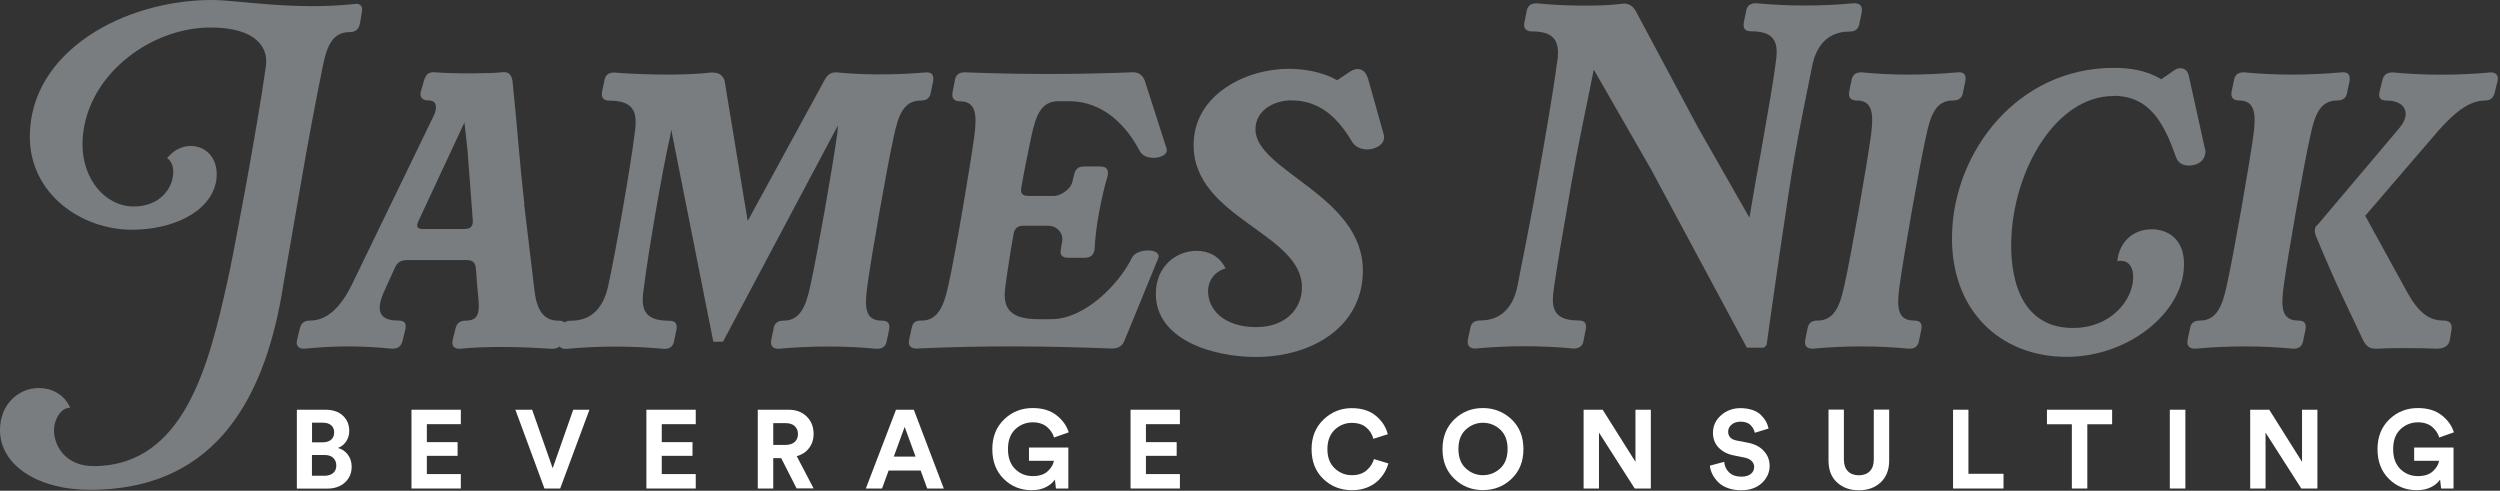 <svg width="270" height="53" viewBox="0 0 270 53" fill="none" xmlns="http://www.w3.org/2000/svg">
<rect x="0" y="0" width="270" height="53" fill="#333333" stroke="none"/>
<g clip-path="url(#clip0_424_2)">
<path d="M30.64 30.5C28.51 44.57 22.21 52.9 9.71 52.9C4.03 52.9 0 50.2 0 46.46C0 43.57 2.08 41.91 4.17 41.91C5.73 41.91 7.01 42.71 7.58 44.04C6.44 44.04 5.83 45.51 5.83 46.41C5.83 48.4 7.3 50.34 10.09 50.34C19.99 50.34 22.59 39.16 24.54 30.49C24.87 29.02 25.25 27.17 26.72 19.17C27.29 16 28.28 10.36 28.71 7.19C29.04 5.15 27.67 2.97 22.74 2.97C15.97 2.97 8.91 8.51 8.91 15.62C8.91 19.31 11.33 22.3 14.45 22.3C17.29 22.3 18.71 20.31 18.71 18.56C18.71 17.94 18.52 17.38 18.05 17.09C19.99 14.58 23.92 15.76 23.35 19.55C22.73 22.96 18.57 24.81 14.26 24.81C8.77 24.81 3.22 20.93 3.22 14.77C3.22 5.54 13.4 0 22.92 0C25.57 0 31.78 1.14 38.31 0.43C38.97 0.34 39.21 0.71 39.07 1.38L38.88 2.52C38.74 3.18 38.41 3.47 37.74 3.47C35.89 3.47 35.28 5.03 34.85 7.21C34.23 10.24 33.19 15.69 32.53 19.62L30.64 30.51V30.5Z" fill="#797D7F"/>
<path d="M56.6 21.98L57.74 31.5C58.02 33.73 58.88 34.63 60.3 34.63C60.96 34.63 61.2 34.91 61.06 35.58L60.78 36.72C60.64 37.38 60.31 37.67 59.64 37.67C56.75 37.48 52.77 37.34 49.65 37.67C49.32 37.67 48.7 37.58 48.89 36.72L49.17 35.58C49.31 34.92 49.64 34.63 50.31 34.63C52.11 34.63 51.73 33.11 51.54 30.89L51.4 29.04C51.35 28.38 51.07 28.09 50.41 28.09H43.97C43.31 28.09 42.88 28.33 42.64 28.94L41.41 31.64C40.61 33.58 40.94 34.62 43.02 34.62C43.68 34.62 43.92 34.9 43.78 35.57L43.5 36.71C43.36 37.37 43.03 37.66 42.36 37.66C38.95 37.33 36.3 37.33 32.84 37.66C32.51 37.66 31.89 37.57 32.08 36.71L32.36 35.57C32.5 34.91 32.83 34.62 33.5 34.62C35.54 34.62 37 32.82 38.05 30.64L46.91 12.36C47.24 11.51 47.15 10.84 46.25 10.84C45.92 10.84 45.26 10.75 45.45 9.89L45.78 8.75C45.97 8.09 46.21 7.8 46.87 7.8C49.1 7.99 53.26 7.94 54.26 7.8C54.92 7.71 55.25 8.08 55.35 8.75C55.82 13.15 56.11 17.56 56.63 21.96L56.6 21.98ZM51.06 23.78L50.49 16.2L50.16 13.22L45.19 23.88C44.91 24.49 45.05 24.73 45.71 24.73H50.16C50.82 24.73 51.11 24.45 51.06 23.78Z" fill="#797D7F"/>
<path d="M78.24 8.62L80.75 23.87L89.04 8.67C89.37 8.05 89.75 7.77 90.41 7.82C92.73 8.06 96.28 8.15 99.98 7.82C100.64 7.77 100.88 8.1 100.78 8.77L100.54 9.91C100.45 10.57 100.11 10.86 99.45 10.86C97.6 10.86 97.03 12.42 96.56 14.6C95.8 18.01 94.14 27.48 93.67 30.89C93.39 33.02 93.34 34.63 95.23 34.63C95.89 34.63 96.13 34.91 96.03 35.58L95.79 36.72C95.7 37.38 95.36 37.67 94.7 37.67C91.2 37.34 87.69 37.34 84.09 37.67C83.76 37.67 83.14 37.58 83.29 36.72L83.53 35.58C83.62 34.92 83.96 34.63 84.62 34.63C86.42 34.63 87.04 33.07 87.51 30.89C88.27 27.48 89.93 18.01 90.4 14.6C90.45 14.22 90.49 13.89 90.49 13.56L78.08 36.91H77.04L72.49 13.99L72.4 14.61C71.59 18.02 69.98 27.49 69.56 30.9C69.23 33.03 69.23 34.64 72.26 34.64C72.92 34.64 73.16 34.92 73.06 35.59L72.82 36.73C72.73 37.39 72.39 37.68 71.73 37.68C68.23 37.35 64.72 37.35 61.12 37.68C60.79 37.68 60.17 37.59 60.32 36.73L60.56 35.59C60.65 34.93 60.99 34.64 61.65 34.64C64.02 34.64 65.2 33.08 65.68 30.9C66.44 27.49 68.1 18.02 68.52 14.61C68.85 12.43 68.76 10.87 65.82 10.87C65.49 10.87 64.87 10.78 65.02 9.92L65.26 8.78C65.35 8.12 65.69 7.83 66.35 7.83C67.63 7.97 73.36 8.26 76.77 7.83C77.72 7.83 77.95 8.07 78.24 8.64V8.62Z" fill="#797D7F"/>
<path d="M98.18 36.71L98.46 35.43C98.6 34.77 98.89 34.62 99.55 34.62C101.35 34.62 101.97 32.92 102.44 30.74C103.2 27.33 104.76 18.09 105.23 14.68C105.51 12.5 105.47 10.94 103.67 10.94C103.34 10.94 102.72 10.85 102.87 9.99L103.11 8.76C103.2 8.1 103.54 7.81 104.2 7.81C110.4 8.05 116.04 8.05 122.25 7.81C122.91 7.76 123.34 8.05 123.62 8.66L125.99 16.05C126.32 17.09 123.72 17.52 123.1 16.33C121.73 13.68 119.22 10.93 115.47 10.93H114.29C112.44 10.93 111.87 12.49 111.4 14.67C111.07 16.19 110.5 19.03 110.31 20.21C110.17 20.87 110.4 21.16 111.07 21.16H113.86C114.52 21.16 115.61 20.45 115.8 19.69L115.99 18.93C116.13 18.27 116.42 17.98 117.08 17.98H118.83C119.49 17.98 119.73 18.26 119.64 18.93C118.93 21.35 118.31 24.57 118.22 26.89C118.13 27.55 117.79 27.84 117.13 27.84H115.38C114.72 27.84 114.43 27.56 114.58 26.89L114.72 26.04C114.86 25.19 114.15 24.38 113.2 24.38H110.55C109.89 24.38 109.56 24.66 109.46 25.33C109.32 25.99 108.75 29.59 108.61 30.73C108.28 32.86 108.61 34.47 112.11 34.47H113.58C117.13 34.47 120.83 30.73 122.25 27.84C122.77 26.75 125.52 26.8 125.09 27.89L121.44 36.79C121.2 37.41 120.73 37.64 120.07 37.64C112.92 37.36 106.24 37.31 98.99 37.64C98.66 37.64 98 37.55 98.19 36.69L98.18 36.71Z" fill="#797D7F"/>
<path d="M144.41 8.67L145.83 7.72C146.73 7.15 147.49 7.53 147.77 8.57L149.47 14.63V14.91C149.47 15.62 148.52 16.14 147.67 16.14C147.01 16.14 146.34 15.86 146.01 15.29C144.54 12.83 142.65 10.84 139.43 10.84C137.77 10.84 135.59 11.79 135.59 13.97C135.59 18.47 147.19 21.12 147.19 29.22C147.19 35.19 141.84 38.55 135.63 38.55C130.89 38.55 124.83 36.65 124.83 31.73C124.83 28.65 127.15 27.09 129.23 27.09C130.46 27.09 131.69 27.61 132.36 28.99C131.18 29.32 130.47 30.32 130.47 31.45C130.47 33.39 132.13 35.33 135.68 35.33C138.76 35.33 140.61 33.43 140.61 31.02C140.61 25.19 128.91 23.54 128.91 15.67C128.91 10.22 134.55 7.43 139.19 7.43C140.52 7.43 142.69 7.67 144.4 8.66L144.41 8.67Z" fill="#797D7F"/>
<path d="M201.07 1.33L200.83 2.46C200.74 3.12 200.41 3.41 199.74 3.41C197.38 3.41 196.14 4.97 195.71 7.15C195.1 10.18 194.3 14.07 193.77 17.15C193.2 20.32 191.21 34.14 190.79 37.28C190.67 37.39 190.6 37.46 190.48 37.55H188.66L178.33 18.32L172.13 7.52C171.33 11.55 170.47 15.43 169.71 19.79C168.76 25.23 168.1 29.07 167.86 30.87C167.52 33 167.52 34.61 170.47 34.61C171.13 34.61 171.37 34.89 171.27 35.56L171.04 36.69C170.95 37.35 170.61 37.64 169.94 37.64C166.44 37.31 162.94 37.31 159.33 37.64C159 37.64 158.39 37.55 158.53 36.69L158.77 35.56C158.86 34.9 159.19 34.61 159.86 34.61C162.22 34.61 163.46 33.05 163.89 30.87C164.5 27.83 165.59 22.25 166.12 19.17C166.69 16 167.68 10.35 168.1 7.19L168.24 6.27C168.38 4.55 167.97 3.39 165.43 3.39C165.1 3.39 164.48 3.3 164.63 2.44L164.86 1.31C164.95 0.65 165.29 0.36 165.95 0.36C166.54 0.42 167.84 0.53 169.39 0.58C171.21 0.64 173.41 0.63 175.25 0.4C175.87 0.31 176.39 0.68 176.67 1.21L183.4 13.8L188.94 23.51C189.41 20.66 189.89 17.96 190.17 16.5C191.12 11.06 191.5 8.93 191.73 7.12C192.07 4.99 192.07 3.38 189.13 3.38C188.47 3.38 188.23 3.1 188.33 2.43L188.56 1.3C188.65 0.64 188.99 0.35 189.66 0.35C193.16 0.68 196.66 0.68 200.26 0.35C200.6 0.35 201.21 0.44 201.07 1.3V1.33Z" fill="#797D7F"/>
<path d="M194.96 36.71L195.2 35.57C195.29 34.91 195.63 34.62 196.29 34.62C198.09 34.62 198.71 33.06 199.18 30.88C199.94 27.47 201.6 18 202.07 14.59C202.35 12.41 202.31 10.85 200.51 10.85C200.18 10.85 199.56 10.76 199.71 9.9L199.95 8.76C200.04 8.1 200.38 7.81 201.04 7.81C204.31 8.14 207.81 8.14 211.46 7.81C212.12 7.76 212.36 8.09 212.26 8.76L212.02 9.9C211.93 10.56 211.59 10.85 210.93 10.85C209.08 10.85 208.51 12.41 208.04 14.59C207.28 18 205.62 27.47 205.15 30.88C204.87 33.01 204.82 34.62 206.71 34.62C207.37 34.62 207.61 34.9 207.51 35.57L207.27 36.71C207.18 37.37 206.84 37.66 206.18 37.66C202.77 37.33 199.27 37.33 195.76 37.66C195.43 37.66 194.81 37.57 194.96 36.71Z" fill="#797D7F"/>
<path d="M228.25 10.37C222.05 10.37 217.4 18.37 217.21 26.09C217.12 30.78 218.63 35.42 223.89 35.42C227.96 35.42 230.33 32.44 230.38 30.02C230.43 28.88 229.91 28.17 229.05 28.17C228.91 28.17 228.77 28.17 228.67 28.22C228.86 26.18 230.33 24.76 232.41 24.76C233.97 24.76 235.96 25.71 235.87 28.69C235.78 33.71 229.95 38.54 223.18 38.54C216.08 38.54 210.63 33.57 210.82 25.33C211.01 16.43 217.83 7.33 228.3 7.33C230.01 7.33 231.76 7.57 233.42 8.56L234.79 7.61C235.03 7.42 235.31 7.37 235.5 7.37C236.02 7.37 236.35 7.75 236.45 8.46L238.2 16.37L238.15 16.65C238.01 17.5 237.2 17.88 236.4 17.88C235.74 17.88 235.26 17.6 235.03 17.03C233.8 13.53 232.28 10.35 228.26 10.35L228.25 10.37Z" fill="#797D7F"/>
<path d="M236.26 36.71L236.5 35.57C236.59 34.91 236.93 34.62 237.59 34.62C239.39 34.62 240.01 33.06 240.48 30.88C241.24 27.47 242.9 18 243.37 14.59C243.65 12.41 243.61 10.85 241.81 10.85C241.48 10.85 240.86 10.76 241.01 9.9L241.25 8.76C241.34 8.1 241.68 7.81 242.34 7.81C245.7 8.14 249.21 8.14 252.95 7.81C253.61 7.76 253.85 8.09 253.75 8.76L253.51 9.9C253.42 10.56 253.08 10.85 252.42 10.85C250.57 10.85 250 12.41 249.53 14.59C248.77 18 247.11 27.47 246.64 30.88C246.36 33.01 246.31 34.62 248.2 34.62C248.86 34.62 249.1 34.9 249 35.57L248.76 36.71C248.67 37.37 248.33 37.66 247.67 37.66C244.17 37.33 240.66 37.33 237.06 37.66C236.73 37.66 236.11 37.57 236.26 36.71ZM255.44 23.3L259.94 31.49C261.17 33.76 262.36 34.62 263.87 34.62C264.53 34.62 264.86 34.9 264.77 35.57L264.58 36.71C264.49 37.37 263.87 37.66 263.21 37.66C261.36 37.57 258.14 37.57 256.58 37.66C255.68 37.66 255.4 37.14 255.11 36.52C253.31 32.68 252.36 30.88 250.18 25.63C249.9 25.01 249.94 24.49 250.32 24.26L259.08 13.89C260.45 12.33 259.84 10.86 257.75 10.86C257.09 10.86 256.85 10.58 256.99 9.91L257.27 8.77C257.41 8.11 257.74 7.82 258.41 7.82C261.82 8.15 265.51 8.15 268.97 7.82C269.3 7.82 269.92 7.91 269.73 8.77L269.45 9.91C269.31 10.57 268.98 10.86 268.31 10.86C266.27 10.86 264.28 12.99 262.72 14.84L255.43 23.32L255.44 23.3Z" fill="#797D7F"/>
<path d="M32.07 44.25H35.13C35.94 44.25 36.57 44.46 37.03 44.89C37.49 45.31 37.72 45.87 37.72 46.55C37.72 46.98 37.6 47.36 37.37 47.7C37.14 48.03 36.84 48.26 36.48 48.38C36.91 48.48 37.27 48.72 37.55 49.08C37.83 49.44 37.98 49.88 37.98 50.39C37.98 51.09 37.74 51.66 37.26 52.1C36.78 52.54 36.14 52.77 35.35 52.77H32.06V44.26L32.07 44.25ZM33.7 47.77H34.88C35.26 47.77 35.55 47.67 35.77 47.48C35.99 47.29 36.09 47.03 36.09 46.7C36.09 46.37 35.98 46.11 35.77 45.93C35.56 45.75 35.26 45.65 34.86 45.65H33.7V47.77ZM33.7 51.38H35.04C35.44 51.38 35.75 51.28 35.98 51.09C36.21 50.89 36.32 50.62 36.32 50.28C36.32 49.94 36.21 49.66 35.99 49.45C35.77 49.24 35.46 49.14 35.06 49.14H33.69V51.38H33.7Z" fill="white"/>
<path d="M49.77 52.76H44.44V44.25H49.77V45.81H46.1V47.75H49.42V49.23H46.1V51.2H49.77V52.76Z" fill="white"/>
<path d="M59.69 50.57L61.91 44.25H63.66L60.5 52.76H58.8L55.66 44.25H57.47L59.69 50.57Z" fill="white"/>
<path d="M75.14 52.76H69.81V44.25H75.14V45.81H71.47V47.75H74.79V49.23H71.47V51.2H75.14V52.76Z" fill="white"/>
<path d="M86.04 52.76L84.37 49.48H83.51V52.76H81.84V44.25H85.16C85.98 44.25 86.63 44.5 87.13 44.99C87.63 45.49 87.87 46.11 87.87 46.86C87.87 47.45 87.71 47.96 87.38 48.39C87.06 48.82 86.61 49.11 86.05 49.27L87.87 52.75H86.02L86.04 52.76ZM83.51 48.05H84.85C85.27 48.05 85.59 47.94 85.83 47.73C86.07 47.51 86.18 47.23 86.18 46.88C86.18 46.53 86.06 46.23 85.83 46.02C85.59 45.8 85.27 45.7 84.85 45.7H83.51V48.06V48.05Z" fill="white"/>
<path d="M100.14 52.76L99.43 50.82H95.97L95.26 52.76H93.51L96.77 44.25H98.69L101.93 52.76H100.13H100.14ZM97.71 46.09L96.53 49.31H98.88L97.7 46.09H97.71Z" fill="white"/>
<path d="M115.38 52.76H114.04L113.93 51.79C113.71 52.12 113.39 52.39 112.96 52.61C112.53 52.83 112.02 52.94 111.42 52.94C110.24 52.94 109.23 52.54 108.41 51.73C107.59 50.92 107.17 49.85 107.17 48.51C107.17 47.17 107.6 46.11 108.45 45.29C109.3 44.47 110.33 44.07 111.53 44.07C112.57 44.07 113.42 44.32 114.08 44.83C114.74 45.34 115.19 45.95 115.42 46.69L113.84 47.25C113.71 46.81 113.45 46.43 113.07 46.1C112.68 45.78 112.17 45.61 111.54 45.61C110.82 45.61 110.19 45.86 109.66 46.35C109.13 46.85 108.86 47.56 108.86 48.5C108.86 49.44 109.12 50.14 109.63 50.65C110.15 51.16 110.78 51.42 111.54 51.42C112.24 51.42 112.78 51.24 113.16 50.89C113.54 50.53 113.76 50.16 113.82 49.77H111.13V48.33H115.38V52.76Z" fill="white"/>
<path d="M127.43 52.76H122.1V44.25H127.43V45.81H123.76V47.75H127.08V49.23H123.76V51.2H127.43V52.76Z" fill="white"/>
<path d="M146.01 52.94C144.79 52.94 143.75 52.53 142.91 51.72C142.07 50.9 141.65 49.84 141.65 48.52C141.65 47.2 142.08 46.14 142.93 45.32C143.78 44.5 144.8 44.08 145.98 44.08C147.07 44.08 147.94 44.36 148.6 44.91C149.26 45.46 149.69 46.13 149.88 46.9L148.32 47.39C148.2 46.91 147.95 46.5 147.56 46.17C147.18 45.84 146.65 45.67 145.98 45.67C145.31 45.67 144.67 45.92 144.15 46.41C143.63 46.91 143.36 47.61 143.36 48.51C143.36 49.41 143.62 50.06 144.13 50.56C144.65 51.06 145.27 51.32 146 51.32C146.66 51.32 147.19 51.15 147.59 50.8C147.99 50.46 148.25 50.05 148.39 49.58L149.94 50.05C149.85 50.39 149.71 50.73 149.51 51.06C149.31 51.39 149.06 51.7 148.75 51.98C148.44 52.27 148.04 52.5 147.57 52.68C147.09 52.86 146.57 52.94 146 52.94H146.01Z" fill="white"/>
<path d="M155.79 48.51C155.79 47.18 156.22 46.11 157.07 45.29C157.92 44.47 158.95 44.07 160.15 44.07C161.35 44.07 162.39 44.48 163.25 45.29C164.11 46.11 164.53 47.18 164.53 48.51C164.53 49.84 164.1 50.9 163.25 51.71C162.39 52.53 161.36 52.93 160.15 52.93C158.94 52.93 157.92 52.52 157.07 51.71C156.22 50.9 155.79 49.83 155.79 48.51ZM158.3 46.4C157.77 46.89 157.51 47.59 157.51 48.49C157.51 49.39 157.77 50.09 158.3 50.58C158.83 51.07 159.45 51.32 160.16 51.32C160.87 51.32 161.5 51.07 162.03 50.58C162.56 50.09 162.82 49.39 162.82 48.49C162.82 47.59 162.56 46.89 162.03 46.4C161.5 45.91 160.88 45.66 160.16 45.66C159.44 45.66 158.83 45.91 158.3 46.4Z" fill="white"/>
<path d="M178.29 52.76H176.55L172.69 46.72V52.76H171.03V44.25H173.09L176.63 49.88V44.25H178.29V52.76Z" fill="white"/>
<path d="M191.01 46.28L189.52 46.74C189.46 46.44 189.31 46.16 189.06 45.91C188.81 45.66 188.45 45.54 187.97 45.54C187.58 45.54 187.26 45.65 187.01 45.86C186.76 46.07 186.64 46.33 186.64 46.62C186.64 47.14 186.95 47.46 187.56 47.58L188.75 47.81C189.5 47.95 190.09 48.25 190.5 48.71C190.92 49.17 191.12 49.7 191.12 50.32C191.12 51.02 190.84 51.64 190.29 52.16C189.73 52.68 188.99 52.95 188.05 52.95C187.51 52.95 187.03 52.87 186.6 52.71C186.17 52.55 185.82 52.34 185.56 52.07C185.3 51.8 185.09 51.52 184.94 51.22C184.79 50.92 184.7 50.61 184.67 50.29L186.21 49.88C186.25 50.34 186.43 50.72 186.74 51.02C187.06 51.32 187.5 51.48 188.07 51.48C188.5 51.48 188.84 51.38 189.08 51.19C189.32 51 189.45 50.75 189.45 50.43C189.45 50.18 189.36 49.97 189.18 49.79C189 49.61 188.75 49.49 188.42 49.42L187.23 49.18C186.54 49.04 186 48.75 185.6 48.33C185.2 47.91 185 47.38 185 46.75C185 46 185.29 45.37 185.87 44.85C186.45 44.34 187.15 44.08 187.96 44.08C188.45 44.08 188.88 44.15 189.27 44.28C189.66 44.41 189.96 44.6 190.19 44.83C190.42 45.06 190.6 45.29 190.73 45.53C190.86 45.77 190.95 46.02 191.01 46.29V46.28Z" fill="white"/>
<path d="M200.74 52.95C199.8 52.95 199.02 52.67 198.4 52.1C197.78 51.54 197.48 50.75 197.48 49.74V44.24H199.14V49.62C199.14 50.17 199.28 50.59 199.57 50.89C199.85 51.18 200.25 51.33 200.75 51.33C201.25 51.33 201.66 51.18 201.94 50.89C202.22 50.6 202.37 50.18 202.37 49.62V44.24H204.03V49.74C204.03 50.75 203.72 51.53 203.11 52.1C202.5 52.67 201.71 52.95 200.76 52.95H200.74Z" fill="white"/>
<path d="M216.38 52.76H210.93V44.25H212.59V51.17H216.38V52.75V52.76Z" fill="white"/>
<path d="M228.12 45.82H225.43V52.76H223.76V45.82H221.07V44.25H228.11V45.82H228.12Z" fill="white"/>
<path d="M236.02 52.76H234.34V44.25H236.02V52.76Z" fill="white"/>
<path d="M250.28 52.76H248.54L244.68 46.72V52.76H243.02V44.25H245.08L248.62 49.88V44.25H250.28V52.76Z" fill="white"/>
<path d="M264.98 52.76H263.64L263.53 51.79C263.31 52.12 262.99 52.39 262.56 52.61C262.13 52.83 261.62 52.94 261.02 52.94C259.84 52.94 258.83 52.54 258.01 51.73C257.19 50.92 256.77 49.85 256.77 48.51C256.77 47.17 257.2 46.11 258.05 45.29C258.9 44.47 259.93 44.07 261.13 44.07C262.17 44.07 263.02 44.32 263.68 44.83C264.34 45.34 264.79 45.95 265.02 46.69L263.44 47.25C263.31 46.81 263.05 46.43 262.67 46.1C262.28 45.78 261.77 45.61 261.14 45.61C260.42 45.61 259.79 45.86 259.26 46.35C258.73 46.85 258.46 47.56 258.46 48.5C258.46 49.44 258.72 50.14 259.23 50.65C259.75 51.16 260.38 51.42 261.14 51.42C261.84 51.42 262.38 51.24 262.76 50.89C263.14 50.53 263.36 50.16 263.42 49.77H260.73V48.33H264.98V52.76Z" fill="white"/>
</g>
<defs>
<clipPath id="clip0_424_2">
<rect width="269.78" height="52.95" fill="white"/>
</clipPath>
</defs>
</svg>
